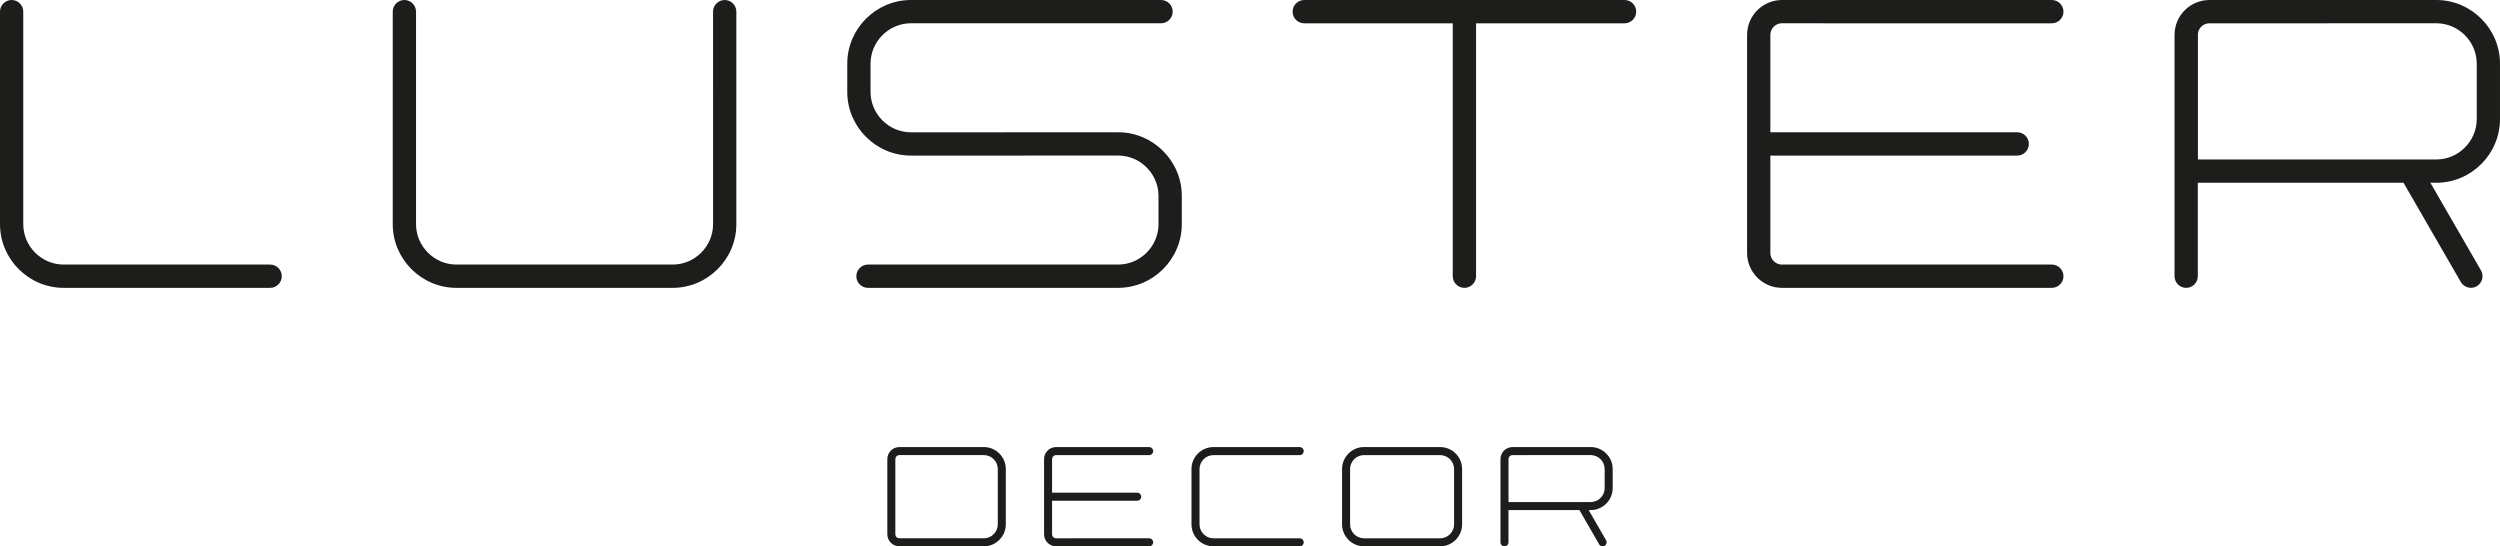 <svg id="Camada_2" xmlns="http://www.w3.org/2000/svg" viewBox="0 0 1760.16 384.65">
  <defs>
    <style>
      .cls-1 {
        fill: #1d1d1b;
      }
    </style>
  </defs>
  <g id="Camada_1-2" data-name="Camada_1" data-sanitized-data-name="Camada_1">
    <g>
      <g>
        <path class="cls-1" d="M190.2,186.27c4.51,0,8.19,3.69,8.19,8.2s-3.69,8.2-8.19,8.2H44.81c-24.61,0-44.81-20.2-44.81-44.81V8.19C0,3.69,3.69,0,8.19,0h0c4.51,0,8.19,3.69,8.19,8.19v149.66c0,15.57,12.86,28.42,28.42,28.42h145.39Z"></path>
        <path class="cls-1" d="M321.33,186.27h152.3c15.57,0,28.42-12.85,28.42-28.42v-91.99c-.01-.17-.02-.35-.02-.53V8.21c0-4.52,3.69-8.21,8.2-8.21h0c4.51,0,8.2,3.69,8.2,8.21v149.65c0,24.61-20.2,44.81-44.81,44.81h-152.3c-24.61,0-44.81-20.2-44.81-44.81V8.19c0-4.51,3.69-8.19,8.2-8.19s8.2,3.69,8.2,8.19v149.66c0,15.57,12.85,28.42,28.42,28.42Z"></path>
        <path class="cls-1" d="M787.24,202.66h-176.14c-4.51,0-8.19-3.69-8.19-8.19s3.69-8.2,8.19-8.2h176.14c15.56,0,28.42-12.85,28.42-28.42v-19.92c0-15.57-12.86-28.42-28.42-28.42h-65.15v.03h-80.75c-24.62,0-44.81-20.2-44.81-44.81v-19.92c0-24.62,20.2-44.81,44.81-44.81h176.13c4.51,0,8.19,3.69,8.19,8.19s-3.68,8.2-8.19,8.2h-176.13c-15.57,0-28.42,12.85-28.42,28.42v19.92c0,15.57,12.85,28.42,28.42,28.42h65.15v-.03h80.76c24.61,0,44.81,20.2,44.81,44.81v19.92c0,24.61-20.2,44.81-44.81,44.81Z"></path>
        <path class="cls-1" d="M1022.82,194.46V16.42h-104.54c-4.52,0-8.21-3.69-8.21-8.21s3.7-8.21,8.21-8.21h225.5c4.52,0,8.21,3.7,8.21,8.21s-3.7,8.21-8.21,8.21h-104.54v178.04c0,4.51-3.69,8.21-8.21,8.21s-8.21-3.7-8.21-8.21Z"></path>
        <path class="cls-1" d="M1283.38,186.25h161.22c4.52,0,8.21,3.69,8.21,8.21s-3.69,8.21-8.21,8.21h-189.97c-13.55,0-24.57-11.02-24.57-24.57V24.57c0-13.55,11.02-24.57,24.57-24.57h189.97c4.52,0,8.21,3.69,8.21,8.21s-3.69,8.21-8.21,8.21h-161.22v-.02h-29.44c-4.19.35-7.5,3.88-7.5,8.17v68.55h173.8c4.52,0,8.21,3.69,8.21,8.21s-3.7,8.21-8.21,8.21h-173.8v68.55c0,4.28,3.31,7.81,7.5,8.16h29.44Z"></path>
        <path class="cls-1" d="M1625.74,0h89.61c24.61,0,44.81,20.2,44.81,44.81v39.05c0,24.61-20.2,44.81-44.81,44.81h-4.21s.43.73.43.73l35.27,61.09c2.16,3.88.8,8.83-3.07,11.07-3.91,2.26-8.93.91-11.19-3l-40.35-69.89h-144.83v65.81c0,4.51-3.69,8.19-8.19,8.19s-8.19-3.68-8.19-8.19V24.57c0-13.55,11.02-24.57,24.57-24.57h70.14ZM1715.19,112.28h.17c15.56,0,28.42-12.86,28.42-28.42v-39.05c0-15.57-12.86-28.42-28.42-28.42h-76.87v.03h-83.56c-3.92.32-7.08,3.43-7.46,7.33v88.53h167.73Z"></path>
      </g>
      <g>
        <path class="cls-1" d="M624.73,338.69v-15.46c0-4.67,3.8-8.47,8.47-8.47h59.5c8.49,0,15.45,6.96,15.45,15.45v38.98c0,8.49-6.97,15.45-15.45,15.45h-59.5c-4.67,0-8.47-3.8-8.47-8.47v-37.49ZM632.97,378.99h20.63s39.1,0,39.1,0c5.37,0,9.8-4.43,9.8-9.8v-38.98c0-5.37-4.43-9.8-9.8-9.8h-39.1s-20.63,0-20.63,0c-1.45.12-2.59,1.34-2.59,2.82v52.94c0,1.48,1.14,2.69,2.59,2.81Z"></path>
        <path class="cls-1" d="M753.47,378.99h55.6c1.56,0,2.83,1.27,2.83,2.83s-1.27,2.83-2.83,2.83h-65.51c-4.67,0-8.47-3.8-8.47-8.47v-52.94c0-4.67,3.8-8.47,8.47-8.47h65.51c1.56,0,2.83,1.27,2.83,2.83s-1.27,2.83-2.83,2.83h-55.6s-10.15,0-10.15,0c-1.44.12-2.59,1.34-2.59,2.82v23.64h59.93c1.56,0,2.83,1.27,2.83,2.83s-1.27,2.83-2.83,2.83h-59.93v23.64c0,1.48,1.14,2.69,2.59,2.81h10.15Z"></path>
        <path class="cls-1" d="M915.07,384.65h-60.74c-8.49,0-15.45-6.96-15.45-15.45v-38.98c0-8.49,6.96-15.45,15.45-15.45h60.74c1.55,0,2.83,1.27,2.83,2.83s-1.27,2.83-2.83,2.83h2.83s-5.65,0-5.65,0h-57.91c-5.37,0-9.8,4.43-9.8,9.8v38.98c0,5.37,4.43,9.8,9.8,9.8h63.56s0,0,0,0h-2.83c1.55,0,2.83,1.27,2.83,2.83s-1.27,2.83-2.83,2.83Z"></path>
        <path class="cls-1" d="M960.35,314.76h53.62c8.49,0,15.45,6.96,15.45,15.45v38.98c0,8.49-6.97,15.45-15.45,15.45h-53.62c-8.49,0-15.45-6.97-15.45-15.45v-38.98c0-8.49,6.97-15.45,15.45-15.45ZM960.35,379h53.62c5.37,0,9.8-4.43,9.8-9.8v-38.98c0-5.37-4.43-9.8-9.8-9.8h-53.62c-5.37,0-9.8,4.43-9.8,9.8v38.98c0,5.37,4.43,9.8,9.8,9.8Z"></path>
        <path class="cls-1" d="M1089.08,314.76h30.9c8.49,0,15.45,6.96,15.45,15.45v13.47c0,8.49-6.96,15.45-15.45,15.45h-1.45s.15.25.15.25l12.16,21.07c.75,1.34.28,3.05-1.06,3.82-1.35.78-3.08.31-3.86-1.03l-13.91-24.1h-49.94v22.69c0,1.55-1.27,2.82-2.82,2.82s-2.82-1.27-2.82-2.82v-58.59c0-4.67,3.8-8.47,8.47-8.47h24.19ZM1119.92,353.48h.06c5.37,0,9.8-4.43,9.8-9.8v-13.47c0-5.37-4.43-9.8-9.8-9.8h-26.51s-18.66.01-18.66.01h-10.15c-1.35.11-2.44,1.18-2.57,2.53v30.53h57.84Z"></path>
      </g>
    </g>
  </g>
</svg>